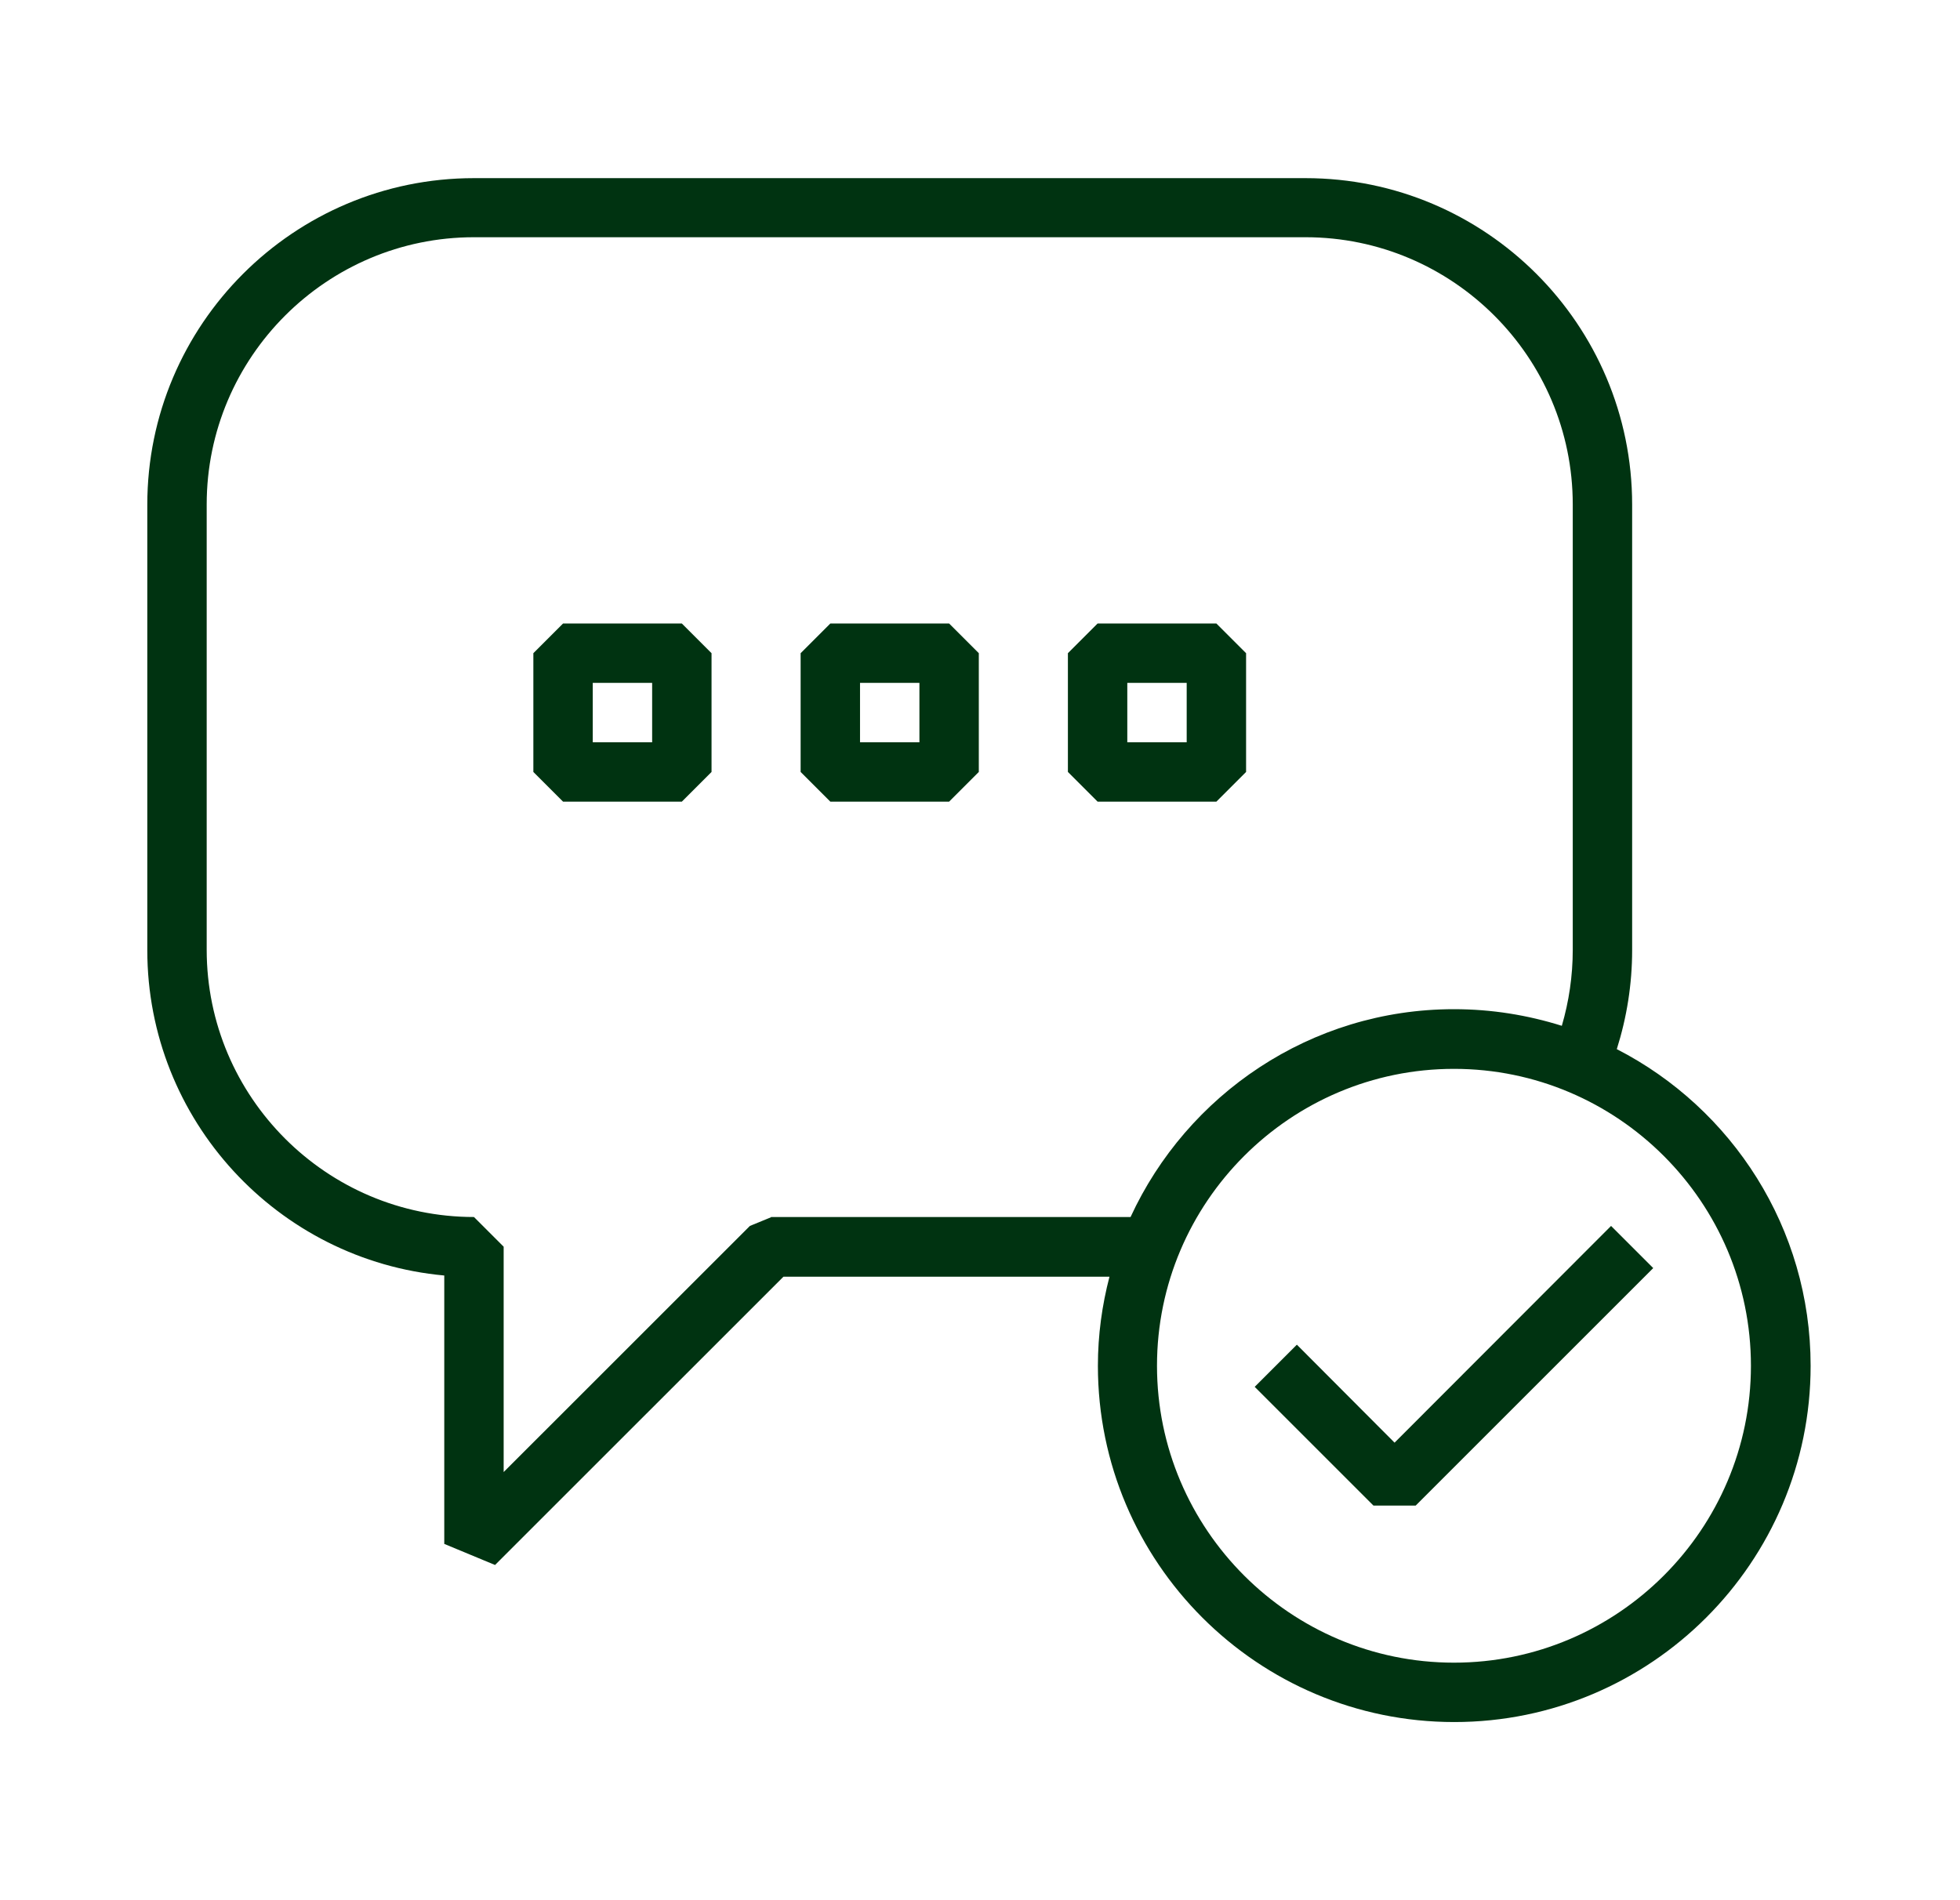 <svg width="33" height="32" viewBox="0 0 33 32" fill="none" xmlns="http://www.w3.org/2000/svg">
<g id="Brand Icons">
<path id="Vector" d="M27.221 17.67C27.39 17.135 27.48 16.575 27.48 16V8.5C27.48 5.465 25.015 3 21.98 3H7.98C4.945 3 2.48 5.465 2.48 8.5V16C2.48 18.865 4.68 21.225 7.48 21.48V26L8.335 26.355L13.191 21.5H18.68C18.555 21.98 18.485 22.48 18.485 23C18.485 26.31 21.175 29 24.485 29C27.796 29 30.485 26.31 30.485 23C30.485 20.68 29.16 18.665 27.226 17.67H27.221ZM12.98 20.5L12.626 20.645L8.48 24.79V20.995L7.98 20.495C5.5 20.495 3.48 18.475 3.48 15.995V8.495C3.48 6.015 5.5 3.995 7.98 3.995H21.98C24.46 3.995 26.48 6.015 26.48 8.495V15.995C26.48 16.435 26.416 16.865 26.296 17.275C25.721 17.095 25.116 16.995 24.48 16.995C22.066 16.995 19.985 18.435 19.035 20.495H12.98V20.5ZM24.48 28C21.726 28 19.48 25.755 19.48 23C19.48 20.245 21.726 18 24.48 18C27.235 18 29.48 20.245 29.48 23C29.48 25.755 27.235 28 24.48 28Z" fill="#003311"/>
<path id="Vector_2" d="M23.48 24.295L21.835 22.645L21.125 23.355L23.125 25.355H23.835L27.835 21.355L27.125 20.645L23.48 24.295Z" fill="#003311"/>
<path id="Vector_3" d="M9.48 10.5L8.98 11V13L9.48 13.5H11.48L11.98 13V11L11.48 10.5H9.48ZM10.98 12.5H9.98V11.5H10.98V12.5Z" fill="#003311"/>
<path id="Vector_4" d="M13.98 10.5L13.48 11V13L13.98 13.5H15.98L16.48 13V11L15.98 10.5H13.98ZM15.48 12.5H14.48V11.5H15.48V12.5Z" fill="#003311"/>
<path id="Vector_5" d="M20.98 13V11L20.48 10.5H18.48L17.98 11V13L18.48 13.5H20.48L20.98 13ZM19.98 12.5H18.98V11.5H19.98V12.5Z" fill="#003311"/>
</g>
</svg>
